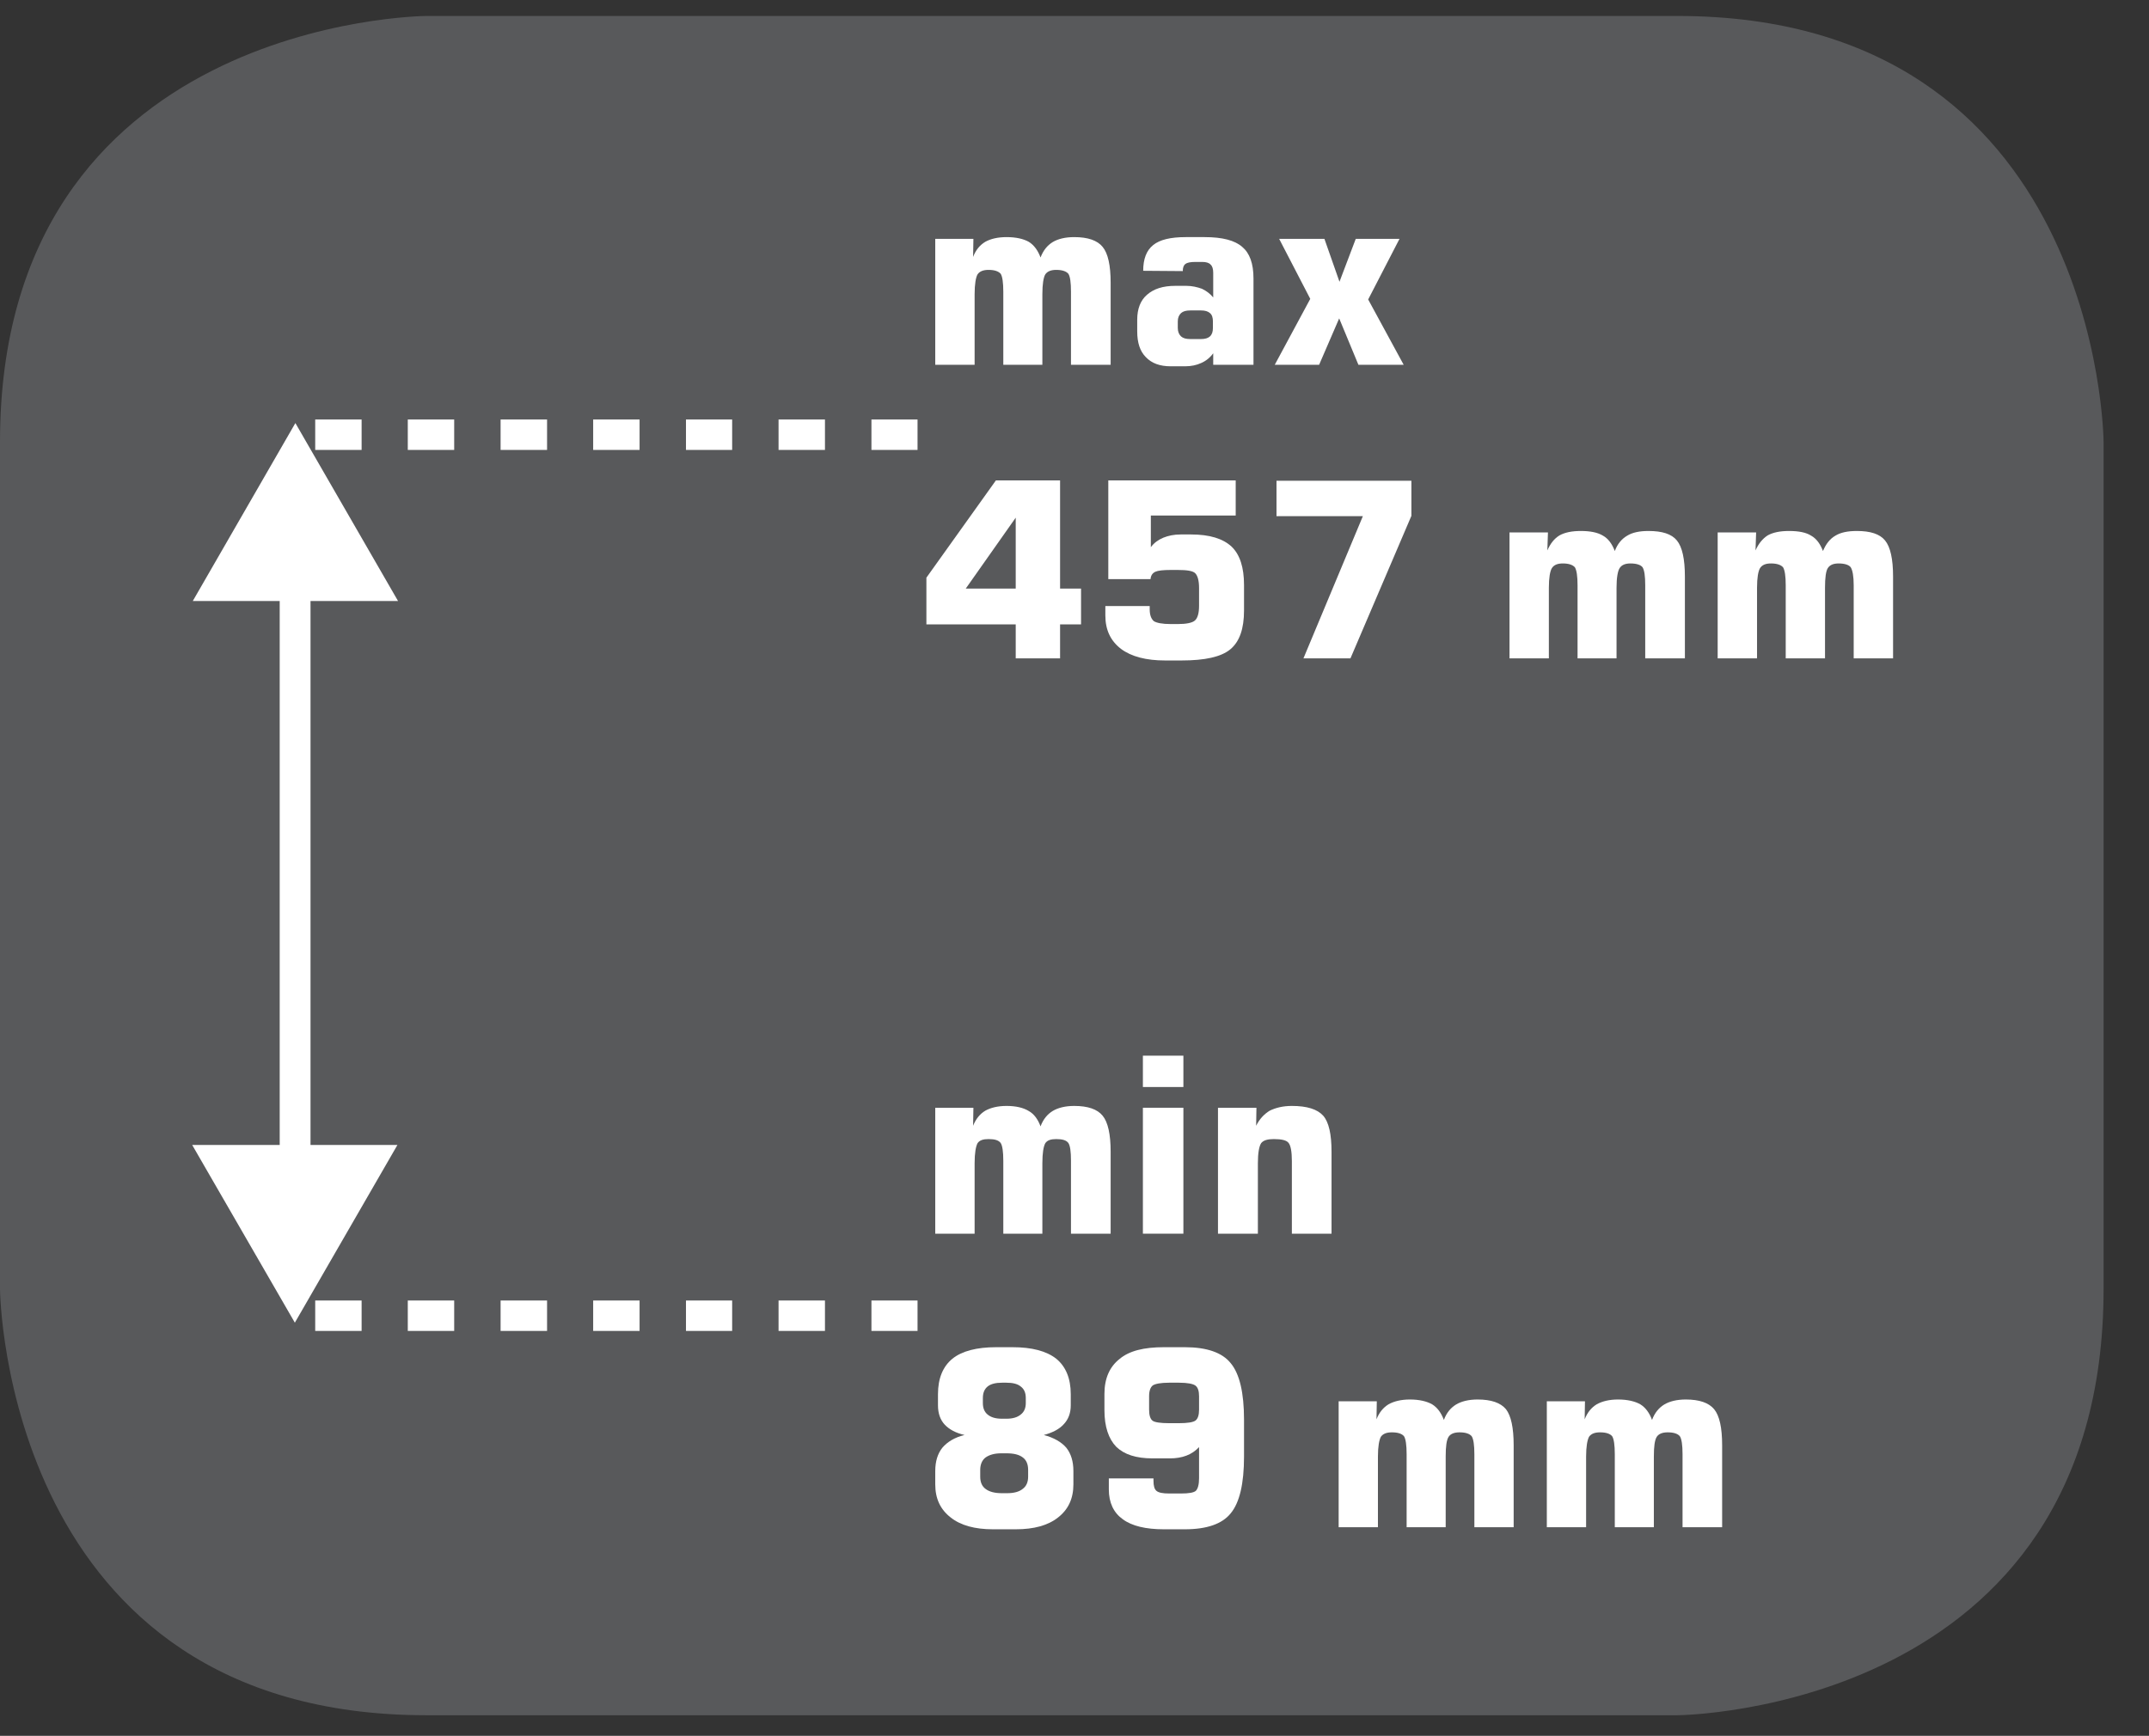 <?xml version="1.0" encoding="UTF-8"?>
<svg xmlns="http://www.w3.org/2000/svg" xmlns:xlink="http://www.w3.org/1999/xlink" width="28.389pt" height="22.936pt" viewBox="0 0 28.389 22.936" version="1.2">
<rect x="0" y="0" width="28.389" height="22.936" fill="#333333" stroke="none"/>
<defs>
<clipPath id="clip1">
  <path d="M 0 0.211 L 27.789 0.211 L 27.789 22.664 L 0 22.664 Z M 0 0.211 "/>
</clipPath>
</defs>
<g id="surface1">
<g clip-path="url(#clip1)" clip-rule="nonzero">
<path style=" stroke:none;fill-rule:nonzero;fill:rgb(34.509%,34.901%,35.686%);fill-opacity:1;" d="M 5.633 0.684 C 5.633 0.684 0.473 0.684 0.473 5.84 L 0.473 17.031 C 0.473 17.031 0.473 22.188 5.633 22.188 L 22.16 22.188 C 22.16 22.188 27.316 22.188 27.316 17.031 L 27.316 5.84 C 27.316 5.84 27.316 0.684 22.16 0.684 Z M 5.633 0.684 "/>
<path style=" stroke:none;fill-rule:nonzero;fill:rgb(34.509%,34.901%,35.686%);fill-opacity:1;" d="M 22.16 22.664 L 5.633 22.664 C 0.066 22.664 0 17.086 0 17.031 L 0 5.84 C 0 0.273 5.574 0.211 5.633 0.211 L 22.16 0.211 C 27.727 0.211 27.789 5.785 27.789 5.84 L 27.789 17.031 C 27.789 22.598 22.215 22.664 22.16 22.664 M 5.633 1.16 C 5.441 1.16 0.949 1.23 0.949 5.84 L 0.949 17.031 C 0.953 17.219 1.023 21.711 5.633 21.711 L 22.156 21.711 C 22.348 21.711 26.84 21.641 26.84 17.031 L 26.84 5.84 C 26.84 5.652 26.77 1.16 22.16 1.16 Z M 5.633 1.16 "/>
</g>
<path style=" stroke:none;fill-rule:nonzero;fill:rgb(100%,100%,100%);fill-opacity:1;" d="M 12.355 4.82 L 12.355 3.156 L 12.859 3.156 L 12.855 3.395 C 12.891 3.301 12.945 3.238 13.016 3.195 C 13.086 3.156 13.18 3.133 13.297 3.133 C 13.422 3.133 13.52 3.156 13.59 3.195 C 13.66 3.238 13.711 3.309 13.746 3.402 C 13.781 3.309 13.836 3.242 13.906 3.199 C 13.977 3.156 14.074 3.133 14.191 3.133 C 14.371 3.133 14.496 3.176 14.566 3.262 C 14.637 3.348 14.672 3.504 14.672 3.738 L 14.672 4.82 L 14.148 4.82 L 14.148 3.855 C 14.148 3.734 14.137 3.652 14.113 3.617 C 14.086 3.586 14.035 3.566 13.953 3.566 C 13.883 3.566 13.836 3.586 13.809 3.625 C 13.785 3.664 13.77 3.754 13.77 3.887 L 13.77 4.82 L 13.254 4.82 L 13.254 3.855 C 13.254 3.734 13.242 3.652 13.219 3.617 C 13.191 3.586 13.141 3.566 13.059 3.566 C 12.988 3.566 12.941 3.586 12.914 3.625 C 12.891 3.664 12.875 3.754 12.875 3.887 L 12.875 4.82 Z M 12.355 4.82 "/>
<path style=" stroke:none;fill-rule:nonzero;fill:rgb(100%,100%,100%);fill-opacity:1;" d="M 15.102 3.578 C 15.102 3.422 15.145 3.309 15.234 3.238 C 15.32 3.168 15.461 3.133 15.664 3.133 L 15.914 3.133 C 16.148 3.133 16.312 3.176 16.41 3.262 C 16.508 3.344 16.559 3.48 16.559 3.68 L 16.559 4.82 L 16.027 4.82 L 16.027 4.668 C 15.984 4.727 15.93 4.77 15.867 4.797 C 15.809 4.824 15.738 4.84 15.656 4.84 L 15.465 4.84 C 15.324 4.84 15.215 4.801 15.137 4.719 C 15.059 4.641 15.023 4.527 15.023 4.379 L 15.023 4.223 C 15.023 4.082 15.066 3.969 15.152 3.895 C 15.242 3.816 15.363 3.777 15.527 3.777 L 15.672 3.777 C 15.746 3.777 15.816 3.793 15.879 3.816 C 15.938 3.844 15.988 3.883 16.027 3.93 L 16.027 3.605 C 16.027 3.555 16.016 3.516 15.992 3.496 C 15.973 3.473 15.934 3.461 15.883 3.461 L 15.793 3.461 C 15.727 3.461 15.684 3.469 15.66 3.488 C 15.637 3.504 15.625 3.535 15.625 3.582 Z M 15.723 4.48 L 15.867 4.48 C 15.918 4.48 15.957 4.469 15.984 4.445 C 16.012 4.418 16.023 4.383 16.023 4.332 L 16.023 4.246 C 16.023 4.199 16.012 4.16 15.984 4.137 C 15.957 4.113 15.918 4.102 15.867 4.102 L 15.723 4.102 C 15.668 4.102 15.629 4.113 15.602 4.137 C 15.574 4.164 15.559 4.199 15.559 4.246 L 15.559 4.332 C 15.559 4.383 15.574 4.418 15.602 4.445 C 15.629 4.469 15.668 4.48 15.723 4.48 "/>
<path style=" stroke:none;fill-rule:nonzero;fill:rgb(100%,100%,100%);fill-opacity:1;" d="M 16.84 4.82 L 17.309 3.949 L 16.898 3.156 L 17.496 3.156 L 17.695 3.723 L 17.91 3.156 L 18.488 3.156 L 18.074 3.957 L 18.543 4.82 L 17.945 4.82 L 17.691 4.207 L 17.426 4.82 Z M 16.84 4.82 "/>
<path style=" stroke:none;fill-rule:nonzero;fill:rgb(100%,100%,100%);fill-opacity:1;" d="M 12.238 8.25 L 12.238 7.633 L 13.156 6.348 L 14.004 6.348 L 14.004 7.777 L 14.281 7.777 L 14.281 8.25 L 14.004 8.25 L 14.004 8.699 L 13.418 8.699 L 13.418 8.25 Z M 12.758 7.777 L 13.418 7.777 L 13.418 6.84 Z M 12.758 7.777 "/>
<path style=" stroke:none;fill-rule:nonzero;fill:rgb(100%,100%,100%);fill-opacity:1;" d="M 14.602 8.008 L 15.188 8.008 L 15.188 8.051 C 15.188 8.125 15.207 8.176 15.242 8.207 C 15.277 8.23 15.352 8.246 15.469 8.246 L 15.555 8.246 C 15.672 8.246 15.75 8.23 15.785 8.199 C 15.82 8.168 15.84 8.105 15.84 8.004 L 15.84 7.77 C 15.84 7.668 15.82 7.605 15.789 7.574 C 15.758 7.543 15.68 7.531 15.555 7.531 L 15.469 7.531 C 15.363 7.531 15.297 7.539 15.262 7.555 C 15.223 7.574 15.203 7.605 15.199 7.652 L 14.641 7.652 L 14.641 6.348 L 16.324 6.348 L 16.324 6.812 L 15.203 6.812 L 15.203 7.23 C 15.246 7.172 15.301 7.133 15.367 7.105 C 15.434 7.078 15.508 7.062 15.598 7.062 L 15.734 7.062 C 15.98 7.062 16.156 7.117 16.27 7.223 C 16.379 7.328 16.434 7.496 16.434 7.73 L 16.434 8.066 C 16.434 8.309 16.375 8.48 16.25 8.582 C 16.129 8.68 15.918 8.727 15.609 8.727 L 15.391 8.727 C 15.141 8.727 14.945 8.676 14.809 8.574 C 14.672 8.469 14.602 8.324 14.602 8.133 Z M 14.602 8.008 "/>
<path style=" stroke:none;fill-rule:nonzero;fill:rgb(100%,100%,100%);fill-opacity:1;" d="M 16.863 6.82 L 16.863 6.352 L 18.645 6.352 L 18.645 6.816 L 17.84 8.699 L 17.219 8.699 L 18.004 6.82 Z M 16.863 6.82 "/>
<path style=" stroke:none;fill-rule:nonzero;fill:rgb(100%,100%,100%);fill-opacity:1;" d="M 19.941 8.699 L 19.941 7.035 L 20.449 7.035 L 20.441 7.273 C 20.48 7.184 20.531 7.117 20.602 7.074 C 20.672 7.035 20.766 7.016 20.883 7.016 C 21.008 7.016 21.105 7.035 21.176 7.078 C 21.246 7.117 21.297 7.188 21.332 7.281 C 21.367 7.188 21.422 7.121 21.496 7.078 C 21.566 7.035 21.66 7.016 21.777 7.016 C 21.957 7.016 22.082 7.055 22.152 7.141 C 22.223 7.227 22.258 7.387 22.258 7.617 L 22.258 8.699 L 21.734 8.699 L 21.734 7.734 C 21.734 7.613 21.723 7.535 21.699 7.496 C 21.676 7.465 21.621 7.445 21.539 7.445 C 21.469 7.445 21.422 7.465 21.395 7.508 C 21.371 7.547 21.355 7.633 21.355 7.766 L 21.355 8.699 L 20.84 8.699 L 20.84 7.734 C 20.84 7.613 20.828 7.535 20.805 7.496 C 20.777 7.465 20.727 7.445 20.645 7.445 C 20.574 7.445 20.527 7.465 20.5 7.508 C 20.477 7.547 20.461 7.633 20.461 7.766 L 20.461 8.699 Z M 19.941 8.699 "/>
<path style=" stroke:none;fill-rule:nonzero;fill:rgb(100%,100%,100%);fill-opacity:1;" d="M 22.691 8.699 L 22.691 7.035 L 23.199 7.035 L 23.191 7.273 C 23.23 7.184 23.285 7.117 23.352 7.074 C 23.422 7.035 23.516 7.016 23.633 7.016 C 23.762 7.016 23.859 7.035 23.926 7.078 C 23.996 7.117 24.047 7.188 24.082 7.281 C 24.121 7.188 24.172 7.121 24.246 7.078 C 24.316 7.035 24.41 7.016 24.531 7.016 C 24.707 7.016 24.832 7.055 24.902 7.141 C 24.973 7.227 25.008 7.387 25.008 7.617 L 25.008 8.699 L 24.488 8.699 L 24.488 7.734 C 24.488 7.613 24.473 7.535 24.449 7.496 C 24.426 7.465 24.371 7.445 24.289 7.445 C 24.219 7.445 24.172 7.465 24.145 7.508 C 24.121 7.547 24.109 7.633 24.109 7.766 L 24.109 8.699 L 23.59 8.699 L 23.59 7.734 C 23.59 7.613 23.578 7.535 23.555 7.496 C 23.527 7.465 23.477 7.445 23.395 7.445 C 23.324 7.445 23.277 7.465 23.25 7.508 C 23.227 7.547 23.211 7.633 23.211 7.766 L 23.211 8.699 Z M 22.691 8.699 "/>
<path style=" stroke:none;fill-rule:nonzero;fill:rgb(100%,100%,100%);fill-opacity:1;" d="M 12.355 16.301 L 12.355 14.637 L 12.859 14.637 L 12.855 14.875 C 12.891 14.785 12.945 14.719 13.016 14.676 C 13.086 14.637 13.18 14.613 13.297 14.613 C 13.422 14.613 13.52 14.637 13.59 14.68 C 13.66 14.719 13.711 14.789 13.746 14.883 C 13.781 14.789 13.836 14.723 13.906 14.68 C 13.977 14.637 14.074 14.613 14.191 14.613 C 14.371 14.613 14.496 14.656 14.566 14.742 C 14.637 14.828 14.672 14.988 14.672 15.219 L 14.672 16.301 L 14.148 16.301 L 14.148 15.34 C 14.148 15.215 14.137 15.137 14.113 15.102 C 14.086 15.066 14.035 15.051 13.953 15.051 C 13.883 15.051 13.836 15.066 13.809 15.105 C 13.785 15.148 13.77 15.234 13.77 15.371 L 13.77 16.301 L 13.254 16.301 L 13.254 15.34 C 13.254 15.215 13.242 15.137 13.219 15.102 C 13.191 15.066 13.141 15.051 13.059 15.051 C 12.988 15.051 12.941 15.066 12.914 15.105 C 12.891 15.148 12.875 15.234 12.875 15.371 L 12.875 16.301 Z M 12.355 16.301 "/>
<path style=" stroke:none;fill-rule:nonzero;fill:rgb(100%,100%,100%);fill-opacity:1;" d="M 15.098 14.363 L 15.633 14.363 L 15.633 13.949 L 15.098 13.949 Z M 15.098 16.301 L 15.633 16.301 L 15.633 14.637 L 15.098 14.637 Z M 15.098 16.301 "/>
<path style=" stroke:none;fill-rule:nonzero;fill:rgb(100%,100%,100%);fill-opacity:1;" d="M 16.09 16.301 L 16.09 14.637 L 16.598 14.637 L 16.594 14.875 C 16.641 14.781 16.703 14.719 16.773 14.676 C 16.852 14.637 16.949 14.613 17.066 14.613 C 17.266 14.613 17.402 14.656 17.48 14.742 C 17.555 14.828 17.59 14.988 17.59 15.219 L 17.59 16.301 L 17.066 16.301 L 17.066 15.34 C 17.066 15.219 17.051 15.137 17.023 15.102 C 16.996 15.066 16.93 15.051 16.828 15.051 C 16.746 15.051 16.691 15.066 16.66 15.105 C 16.633 15.148 16.617 15.234 16.617 15.371 L 16.617 16.301 Z M 16.09 16.301 "/>
<path style=" stroke:none;fill-rule:nonzero;fill:rgb(100%,100%,100%);fill-opacity:1;" d="M 13.117 20.207 C 12.879 20.207 12.691 20.156 12.559 20.051 C 12.422 19.945 12.355 19.801 12.355 19.613 L 12.355 19.438 C 12.355 19.309 12.387 19.207 12.449 19.129 C 12.516 19.051 12.613 18.992 12.742 18.961 C 12.625 18.934 12.539 18.887 12.48 18.824 C 12.422 18.762 12.391 18.676 12.391 18.57 L 12.391 18.422 C 12.391 18.211 12.457 18.055 12.582 17.953 C 12.707 17.852 12.902 17.801 13.16 17.801 L 13.375 17.801 C 13.633 17.801 13.824 17.852 13.953 17.953 C 14.078 18.055 14.145 18.211 14.145 18.422 L 14.145 18.57 C 14.145 18.672 14.113 18.754 14.055 18.816 C 13.996 18.883 13.906 18.93 13.789 18.961 C 13.922 18.996 14.023 19.055 14.086 19.129 C 14.148 19.207 14.18 19.309 14.18 19.438 L 14.18 19.613 C 14.18 19.801 14.113 19.945 13.977 20.051 C 13.844 20.156 13.66 20.207 13.418 20.207 Z M 13.305 19.73 C 13.395 19.73 13.465 19.711 13.512 19.672 C 13.559 19.637 13.582 19.582 13.582 19.512 L 13.582 19.422 C 13.582 19.348 13.559 19.293 13.512 19.258 C 13.461 19.219 13.391 19.203 13.293 19.203 L 13.227 19.203 C 13.137 19.203 13.07 19.223 13.02 19.258 C 12.973 19.293 12.949 19.352 12.949 19.422 L 12.949 19.512 C 12.949 19.586 12.973 19.641 13.023 19.676 C 13.07 19.711 13.141 19.73 13.234 19.73 Z M 13.293 18.27 L 13.238 18.27 C 13.156 18.27 13.09 18.285 13.047 18.32 C 13.004 18.355 12.984 18.406 12.984 18.473 L 12.984 18.539 C 12.984 18.605 13.004 18.656 13.047 18.691 C 13.09 18.727 13.152 18.746 13.234 18.746 L 13.297 18.746 C 13.379 18.746 13.441 18.727 13.484 18.691 C 13.531 18.656 13.551 18.602 13.551 18.539 L 13.551 18.473 C 13.551 18.406 13.531 18.355 13.484 18.32 C 13.441 18.285 13.379 18.27 13.293 18.27 "/>
<path style=" stroke:none;fill-rule:nonzero;fill:rgb(100%,100%,100%);fill-opacity:1;" d="M 14.648 19.535 L 15.238 19.535 L 15.238 19.566 C 15.238 19.633 15.25 19.676 15.277 19.699 C 15.305 19.723 15.359 19.734 15.445 19.734 L 15.602 19.734 C 15.703 19.734 15.77 19.723 15.797 19.699 C 15.824 19.672 15.84 19.617 15.84 19.531 L 15.84 19.121 C 15.793 19.172 15.734 19.211 15.672 19.234 C 15.609 19.258 15.535 19.27 15.457 19.27 L 15.227 19.27 C 15.008 19.27 14.852 19.219 14.746 19.117 C 14.645 19.012 14.59 18.852 14.59 18.633 L 14.59 18.418 C 14.59 18.211 14.66 18.059 14.789 17.957 C 14.918 17.848 15.113 17.801 15.375 17.801 L 15.652 17.801 C 15.941 17.801 16.145 17.871 16.258 18.012 C 16.375 18.152 16.434 18.402 16.434 18.758 L 16.434 19.246 C 16.434 19.605 16.375 19.855 16.258 19.996 C 16.145 20.137 15.941 20.207 15.652 20.207 L 15.375 20.207 C 15.137 20.207 14.953 20.164 14.832 20.074 C 14.711 19.988 14.648 19.855 14.648 19.68 Z M 15.574 18.27 L 15.445 18.27 C 15.332 18.27 15.262 18.285 15.23 18.305 C 15.199 18.328 15.18 18.375 15.18 18.449 L 15.18 18.625 C 15.18 18.699 15.195 18.75 15.227 18.773 C 15.254 18.793 15.328 18.805 15.445 18.805 L 15.574 18.805 C 15.688 18.805 15.762 18.793 15.793 18.77 C 15.824 18.746 15.84 18.699 15.84 18.625 L 15.84 18.449 C 15.84 18.379 15.824 18.332 15.793 18.309 C 15.762 18.285 15.688 18.27 15.574 18.27 "/>
<path style=" stroke:none;fill-rule:nonzero;fill:rgb(100%,100%,100%);fill-opacity:1;" d="M 17.684 20.18 L 17.684 18.516 L 18.188 18.516 L 18.184 18.754 C 18.219 18.664 18.273 18.598 18.344 18.555 C 18.414 18.516 18.508 18.492 18.625 18.492 C 18.75 18.492 18.848 18.516 18.918 18.555 C 18.988 18.598 19.039 18.668 19.074 18.762 C 19.109 18.668 19.164 18.602 19.234 18.559 C 19.305 18.516 19.402 18.492 19.52 18.492 C 19.699 18.492 19.824 18.535 19.895 18.621 C 19.961 18.707 19.996 18.863 19.996 19.098 L 19.996 20.18 L 19.477 20.18 L 19.477 19.215 C 19.477 19.094 19.465 19.012 19.441 18.977 C 19.414 18.945 19.363 18.926 19.281 18.926 C 19.211 18.926 19.164 18.945 19.137 18.984 C 19.109 19.027 19.098 19.113 19.098 19.246 L 19.098 20.18 L 18.582 20.18 L 18.582 19.215 C 18.582 19.094 18.57 19.012 18.547 18.977 C 18.52 18.945 18.469 18.926 18.387 18.926 C 18.316 18.926 18.27 18.945 18.242 18.984 C 18.219 19.027 18.203 19.113 18.203 19.246 L 18.203 20.18 Z M 17.684 20.18 "/>
<path style=" stroke:none;fill-rule:nonzero;fill:rgb(100%,100%,100%);fill-opacity:1;" d="M 20.434 20.18 L 20.434 18.516 L 20.938 18.516 L 20.934 18.754 C 20.969 18.664 21.023 18.598 21.094 18.555 C 21.164 18.516 21.258 18.492 21.375 18.492 C 21.5 18.492 21.598 18.516 21.668 18.555 C 21.738 18.598 21.789 18.668 21.824 18.762 C 21.859 18.668 21.914 18.602 21.984 18.559 C 22.055 18.516 22.152 18.492 22.27 18.492 C 22.449 18.492 22.574 18.535 22.645 18.621 C 22.715 18.707 22.75 18.863 22.75 19.098 L 22.75 20.18 L 22.227 20.18 L 22.227 19.215 C 22.227 19.094 22.215 19.012 22.191 18.977 C 22.164 18.945 22.113 18.926 22.031 18.926 C 21.961 18.926 21.914 18.945 21.887 18.984 C 21.859 19.027 21.848 19.113 21.848 19.246 L 21.848 20.18 L 21.332 20.18 L 21.332 19.215 C 21.332 19.094 21.32 19.012 21.297 18.977 C 21.27 18.945 21.219 18.926 21.137 18.926 C 21.066 18.926 21.02 18.945 20.992 18.984 C 20.969 19.027 20.953 19.113 20.953 19.246 L 20.953 20.18 Z M 20.434 20.18 "/>
<path style=" stroke:none;fill-rule:nonzero;fill:rgb(100%,100%,100%);fill-opacity:1;" d="M 11.512 5.945 L 12.121 5.945 L 12.121 5.543 L 11.512 5.543 Z M 10.285 5.945 L 10.898 5.945 L 10.898 5.543 L 10.285 5.543 Z M 9.062 5.945 L 9.672 5.945 L 9.672 5.543 L 9.062 5.543 Z M 7.836 5.945 L 8.449 5.945 L 8.449 5.543 L 7.836 5.543 Z M 6.613 5.945 L 7.227 5.945 L 7.227 5.543 L 6.613 5.543 Z M 5.387 5.945 L 6 5.945 L 6 5.543 L 5.387 5.543 Z M 4.164 5.945 L 4.777 5.945 L 4.777 5.543 L 4.164 5.543 Z M 4.164 5.945 "/>
<path style=" stroke:none;fill-rule:nonzero;fill:rgb(100%,100%,100%);fill-opacity:1;" d="M 11.512 17.586 L 12.121 17.586 L 12.121 17.184 L 11.512 17.184 Z M 10.285 17.586 L 10.898 17.586 L 10.898 17.184 L 10.285 17.184 Z M 9.062 17.586 L 9.672 17.586 L 9.672 17.184 L 9.062 17.184 Z M 7.836 17.586 L 8.449 17.586 L 8.449 17.184 L 7.836 17.184 Z M 6.613 17.586 L 7.227 17.586 L 7.227 17.184 L 6.613 17.184 Z M 5.387 17.586 L 6 17.586 L 6 17.184 L 5.387 17.184 Z M 4.164 17.586 L 4.777 17.586 L 4.777 17.184 L 4.164 17.184 Z M 4.164 17.586 "/>
<path style=" stroke:none;fill-rule:nonzero;fill:rgb(100%,100%,100%);fill-opacity:1;" d="M 3.695 15.523 L 4.102 15.523 L 4.102 7.543 L 3.695 7.543 Z M 3.695 15.523 "/>
<path style=" stroke:none;fill-rule:nonzero;fill:rgb(100%,100%,100%);fill-opacity:1;" d="M 2.539 15.129 L 3.895 17.477 L 5.25 15.129 Z M 2.539 15.129 "/>
<path style=" stroke:none;fill-rule:nonzero;fill:rgb(100%,100%,100%);fill-opacity:1;" d="M 5.258 7.941 L 3.902 5.59 L 2.547 7.941 Z M 5.258 7.941 "/>
</g>
</svg>
